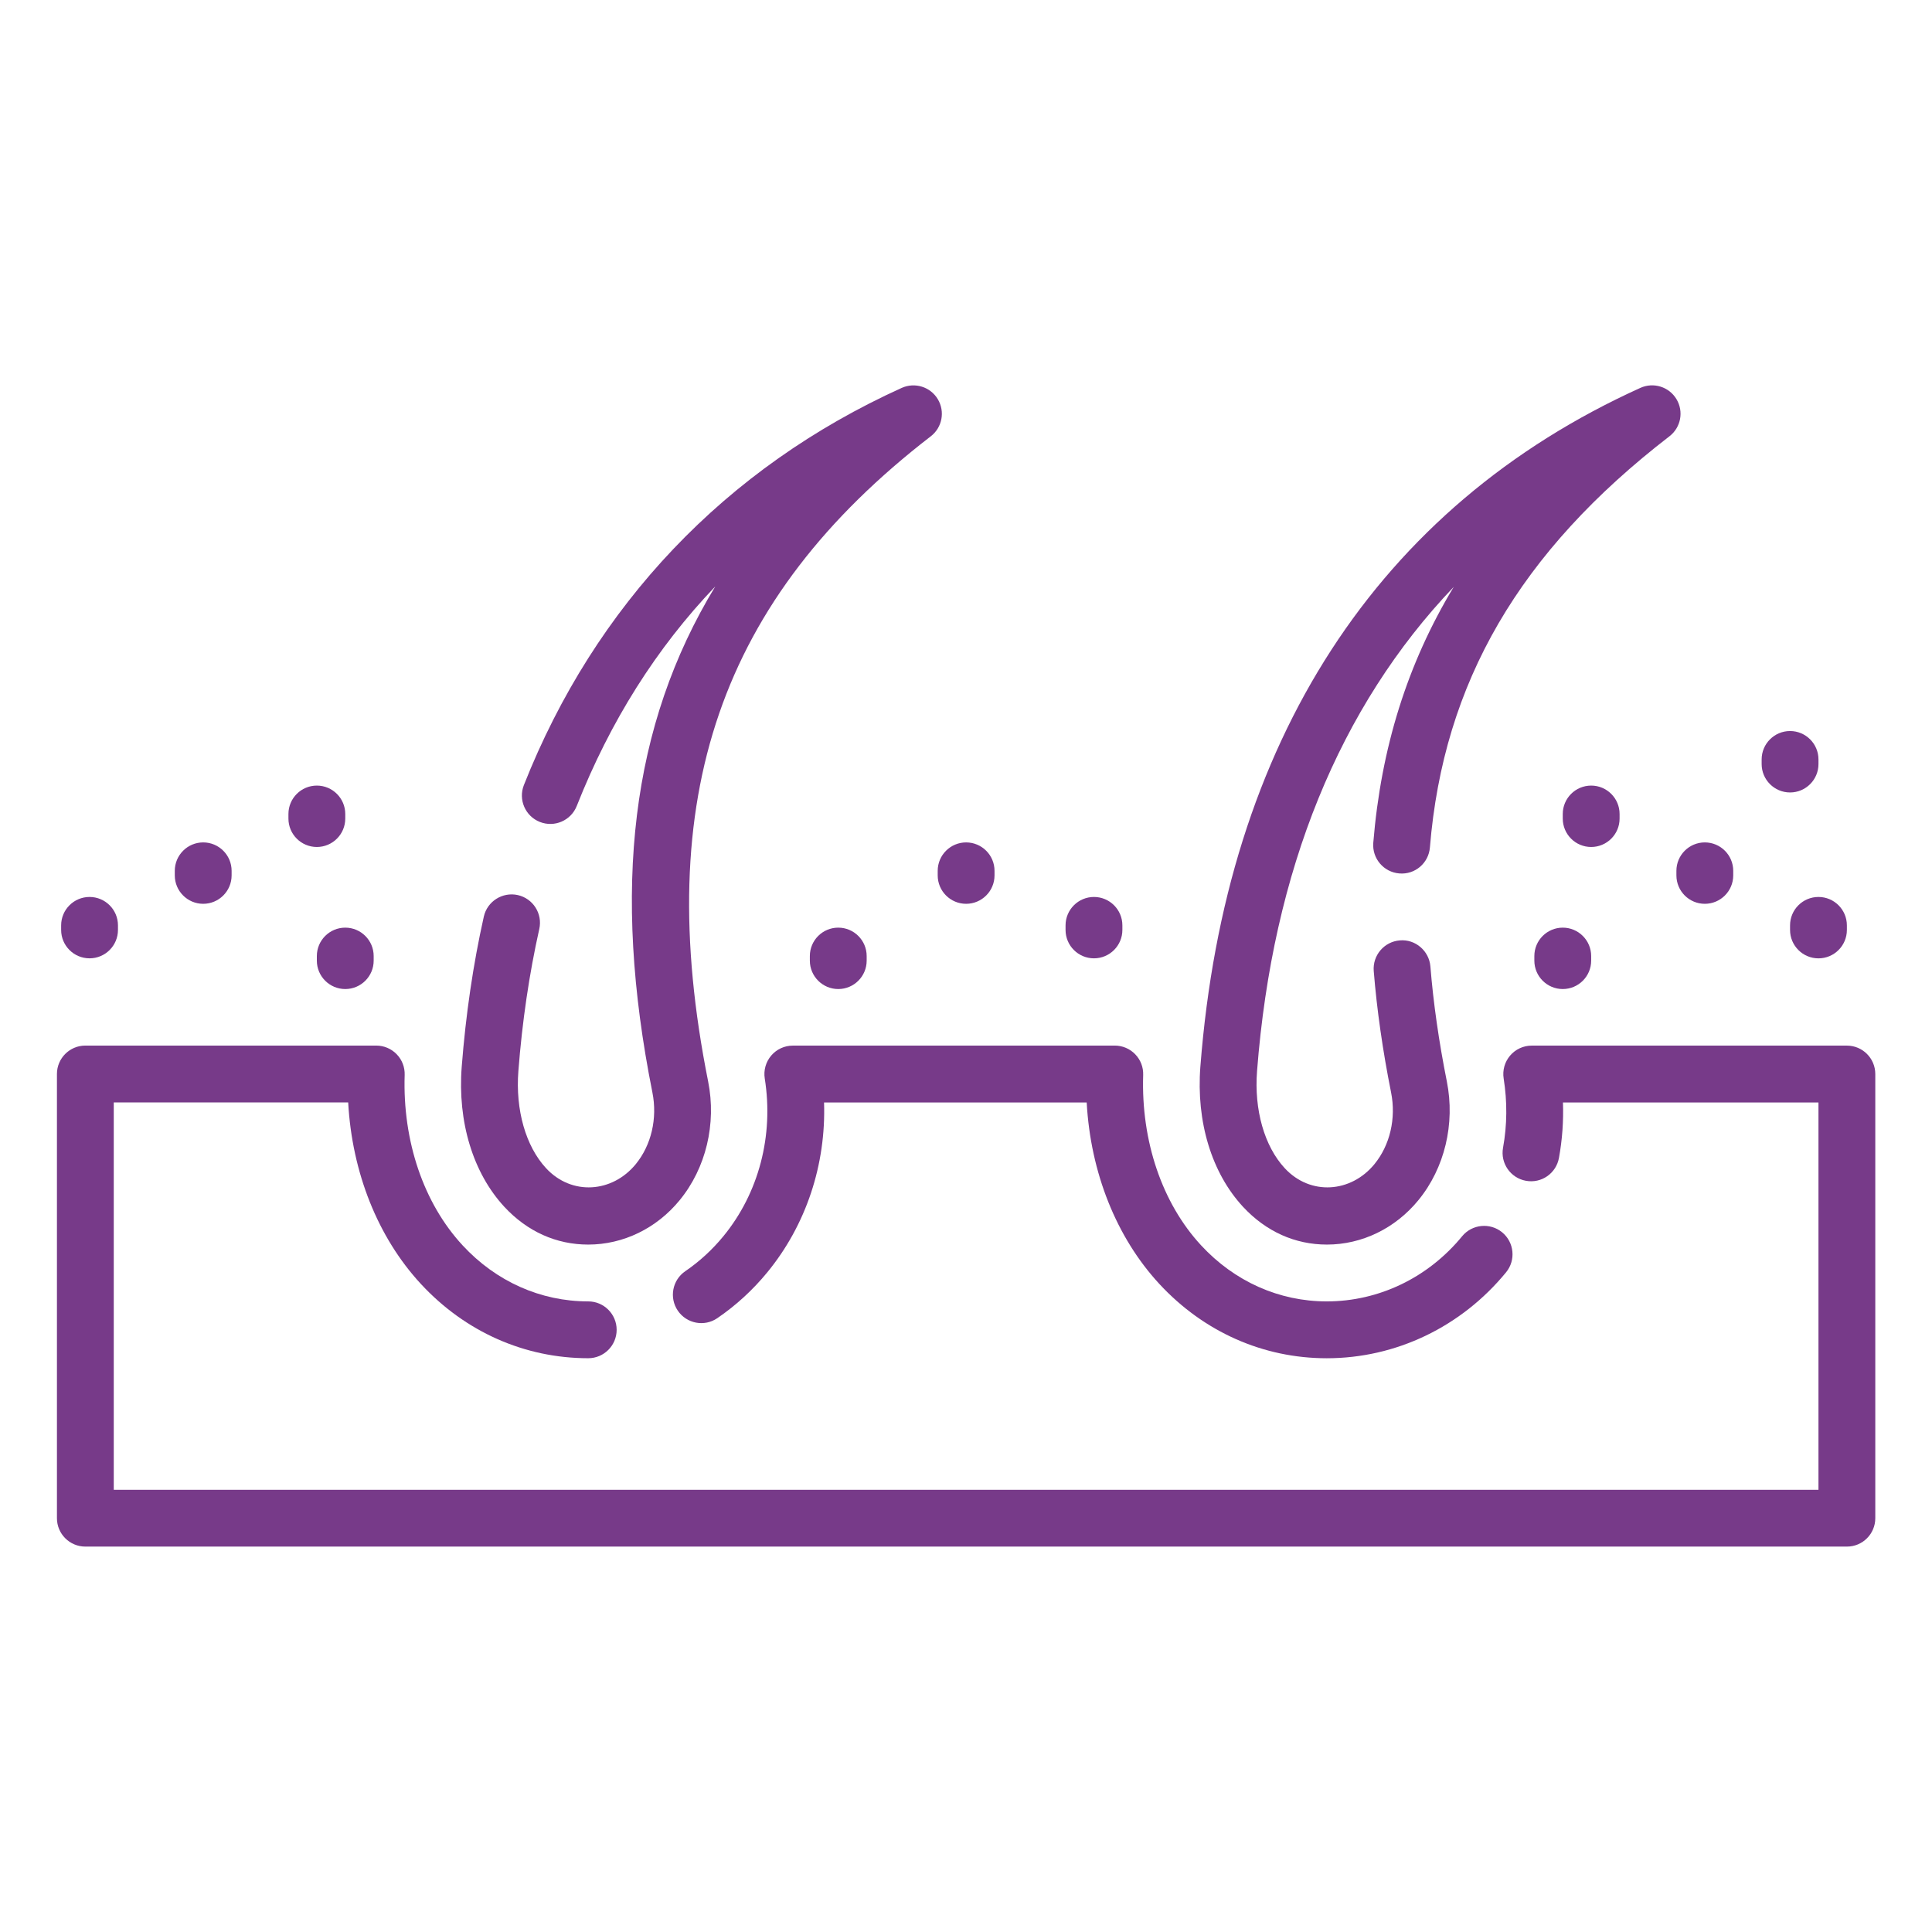 <svg width="68" height="68" viewBox="0 0 68 68" fill="none" xmlns="http://www.w3.org/2000/svg">
<path d="M20.704 43.805C21.935 43.805 23.109 43.236 23.922 42.243C24.847 41.115 25.222 39.553 24.924 38.063C22.929 28.077 25.346 21.074 32.761 15.356C33.163 15.046 33.269 14.484 33.007 14.049C32.746 13.614 32.199 13.445 31.737 13.653C25.543 16.459 20.945 21.293 18.439 27.632C18.236 28.146 18.488 28.727 19.002 28.93C19.517 29.133 20.097 28.881 20.3 28.367C21.479 25.383 23.109 22.803 25.175 20.641C22.206 25.526 21.53 31.286 22.963 38.454C23.144 39.363 22.925 40.305 22.376 40.975C21.552 41.981 20.123 42.092 19.219 41.116C18.503 40.343 18.139 39.065 18.245 37.698C18.379 35.96 18.627 34.277 18.981 32.697C19.102 32.158 18.762 31.624 18.223 31.503C17.686 31.386 17.15 31.722 17.029 32.261C16.654 33.934 16.393 35.712 16.251 37.545C16.101 39.486 16.648 41.283 17.751 42.476C18.557 43.345 19.578 43.805 20.704 43.805ZM46.704 43.805C47.935 43.805 49.109 43.236 49.922 42.243C50.847 41.115 51.222 39.553 50.924 38.063C50.644 36.662 50.449 35.3 50.345 34.015C50.3 33.465 49.812 33.049 49.267 33.099C48.717 33.143 48.307 33.626 48.351 34.177C48.461 35.539 48.667 36.978 48.962 38.454C49.143 39.363 48.924 40.305 48.375 40.975C47.551 41.981 46.122 42.092 45.218 41.116C44.502 40.343 44.138 39.065 44.244 37.698C44.791 30.626 47.15 24.866 51.166 20.658C49.531 23.363 48.608 26.33 48.335 29.664C48.29 30.214 48.7 30.697 49.25 30.742C49.804 30.791 50.284 30.377 50.328 29.827C50.803 24.023 53.482 19.424 58.76 15.355C59.162 15.045 59.268 14.483 59.006 14.048C58.745 13.613 58.198 13.443 57.736 13.652C48.489 17.84 43.134 26.101 42.249 37.543C42.099 39.484 42.646 41.281 43.749 42.474C44.557 43.345 45.578 43.805 46.704 43.805Z" fill="#773A89"/>
<path d="M27.905 36.802C27.612 36.802 27.334 36.93 27.144 37.153C26.954 37.376 26.871 37.671 26.917 37.96C27.237 39.969 26.707 41.993 25.46 43.512C25.07 43.987 24.62 44.401 24.12 44.742C23.664 45.053 23.546 45.675 23.857 46.132C24.168 46.588 24.791 46.708 25.247 46.395C25.904 45.947 26.497 45.403 27.007 44.781C28.375 43.114 29.076 40.985 29.004 38.803H38.248C38.383 41.267 39.29 43.553 40.808 45.193C42.368 46.878 44.459 47.806 46.697 47.806C49.132 47.806 51.432 46.703 53.009 44.781C53.359 44.354 53.297 43.724 52.87 43.373C52.444 43.024 51.813 43.086 51.462 43.512C50.267 44.97 48.53 45.805 46.697 45.805C45.023 45.805 43.453 45.105 42.276 43.833C40.903 42.35 40.16 40.164 40.236 37.834C40.245 37.563 40.144 37.3 39.955 37.106C39.767 36.911 39.507 36.801 39.236 36.801L27.905 36.802Z" fill="#773A89"/>
<path d="M66.004 53.436V37.802C66.004 37.25 65.556 36.802 65.004 36.802H53.912C53.619 36.802 53.341 36.93 53.151 37.153C52.961 37.376 52.878 37.671 52.924 37.96C53.054 38.778 53.047 39.598 52.902 40.397C52.803 40.94 53.164 41.461 53.707 41.56C54.255 41.661 54.771 41.298 54.87 40.755C54.987 40.111 55.034 39.459 55.011 38.803H64.004V52.437H4.004V38.802H12.255C12.39 41.266 13.297 43.552 14.815 45.192C16.375 46.877 18.466 47.805 20.704 47.805C21.256 47.805 21.704 47.357 21.704 46.805C21.704 46.253 21.256 45.805 20.704 45.805C19.03 45.805 17.46 45.105 16.283 43.833C14.91 42.35 14.167 40.164 14.243 37.834C14.252 37.563 14.151 37.3 13.962 37.106C13.774 36.911 13.514 36.801 13.243 36.801H3.004C2.452 36.801 2.004 37.249 2.004 37.801V53.435C2.004 53.987 2.452 54.435 3.004 54.435H65.004C65.556 54.436 66.004 53.988 66.004 53.436ZM63.004 27.892C63.556 27.892 64.004 27.444 64.004 26.892V26.73C64.004 26.178 63.556 25.73 63.004 25.73C62.452 25.73 62.004 26.178 62.004 26.73V26.891C62.004 27.444 62.452 27.892 63.004 27.892ZM54.004 33.65V33.811C54.004 34.363 54.452 34.811 55.004 34.811C55.556 34.811 56.004 34.363 56.004 33.811V33.65C56.004 33.098 55.556 32.65 55.004 32.65C54.452 32.65 54.004 33.098 54.004 33.65ZM59.004 30.811C59.004 31.363 59.452 31.811 60.004 31.811C60.556 31.811 61.004 31.363 61.004 30.811V30.65C61.004 30.098 60.556 29.65 60.004 29.65C59.452 29.65 59.004 30.098 59.004 30.65V30.811ZM63.004 32.57V32.731C63.004 33.283 63.452 33.731 64.004 33.731C64.556 33.731 65.004 33.283 65.004 32.731V32.57C65.004 32.018 64.556 31.57 64.004 31.57C63.452 31.57 63.004 32.018 63.004 32.57ZM57.004 28.811V28.65C57.004 28.098 56.556 27.65 56.004 27.65C55.452 27.65 55.004 28.098 55.004 28.65V28.811C55.004 29.363 55.452 29.811 56.004 29.811C56.556 29.811 57.004 29.363 57.004 28.811ZM11.152 33.65V33.811C11.152 34.363 11.6 34.811 12.152 34.811C12.704 34.811 13.152 34.363 13.152 33.811V33.65C13.152 33.098 12.704 32.65 12.152 32.65C11.6 32.65 11.152 33.098 11.152 33.65ZM7.152 31.811C7.704 31.811 8.152 31.363 8.152 30.811V30.65C8.152 30.098 7.704 29.65 7.152 29.65C6.6 29.65 6.152 30.098 6.152 30.65V30.811C6.152 31.363 6.6 31.811 7.152 31.811ZM3.152 33.73C3.704 33.73 4.152 33.282 4.152 32.73V32.57C4.152 32.018 3.704 31.57 3.152 31.57C2.6 31.57 2.152 32.018 2.152 32.57V32.731C2.152 33.283 2.6 33.73 3.152 33.73ZM11.152 29.811C11.704 29.811 12.152 29.363 12.152 28.811V28.65C12.152 28.098 11.704 27.65 11.152 27.65C10.6 27.65 10.152 28.098 10.152 28.65V28.811C10.152 29.363 10.6 29.811 11.152 29.811ZM33.004 30.811C33.004 31.363 33.452 31.811 34.004 31.811C34.556 31.811 35.004 31.363 35.004 30.811V30.65C35.004 30.098 34.556 29.65 34.004 29.65C33.452 29.65 33.004 30.098 33.004 30.65V30.811ZM30.504 33.811V33.65C30.504 33.098 30.056 32.65 29.504 32.65C28.952 32.65 28.504 33.098 28.504 33.65V33.811C28.504 34.363 28.952 34.811 29.504 34.811C30.056 34.811 30.504 34.363 30.504 33.811ZM38.504 33.73C39.056 33.73 39.504 33.282 39.504 32.73V32.57C39.504 32.018 39.056 31.57 38.504 31.57C37.952 31.57 37.504 32.018 37.504 32.57V32.731C37.504 33.283 37.952 33.73 38.504 33.73Z" fill="#773A89"/>
</svg>
